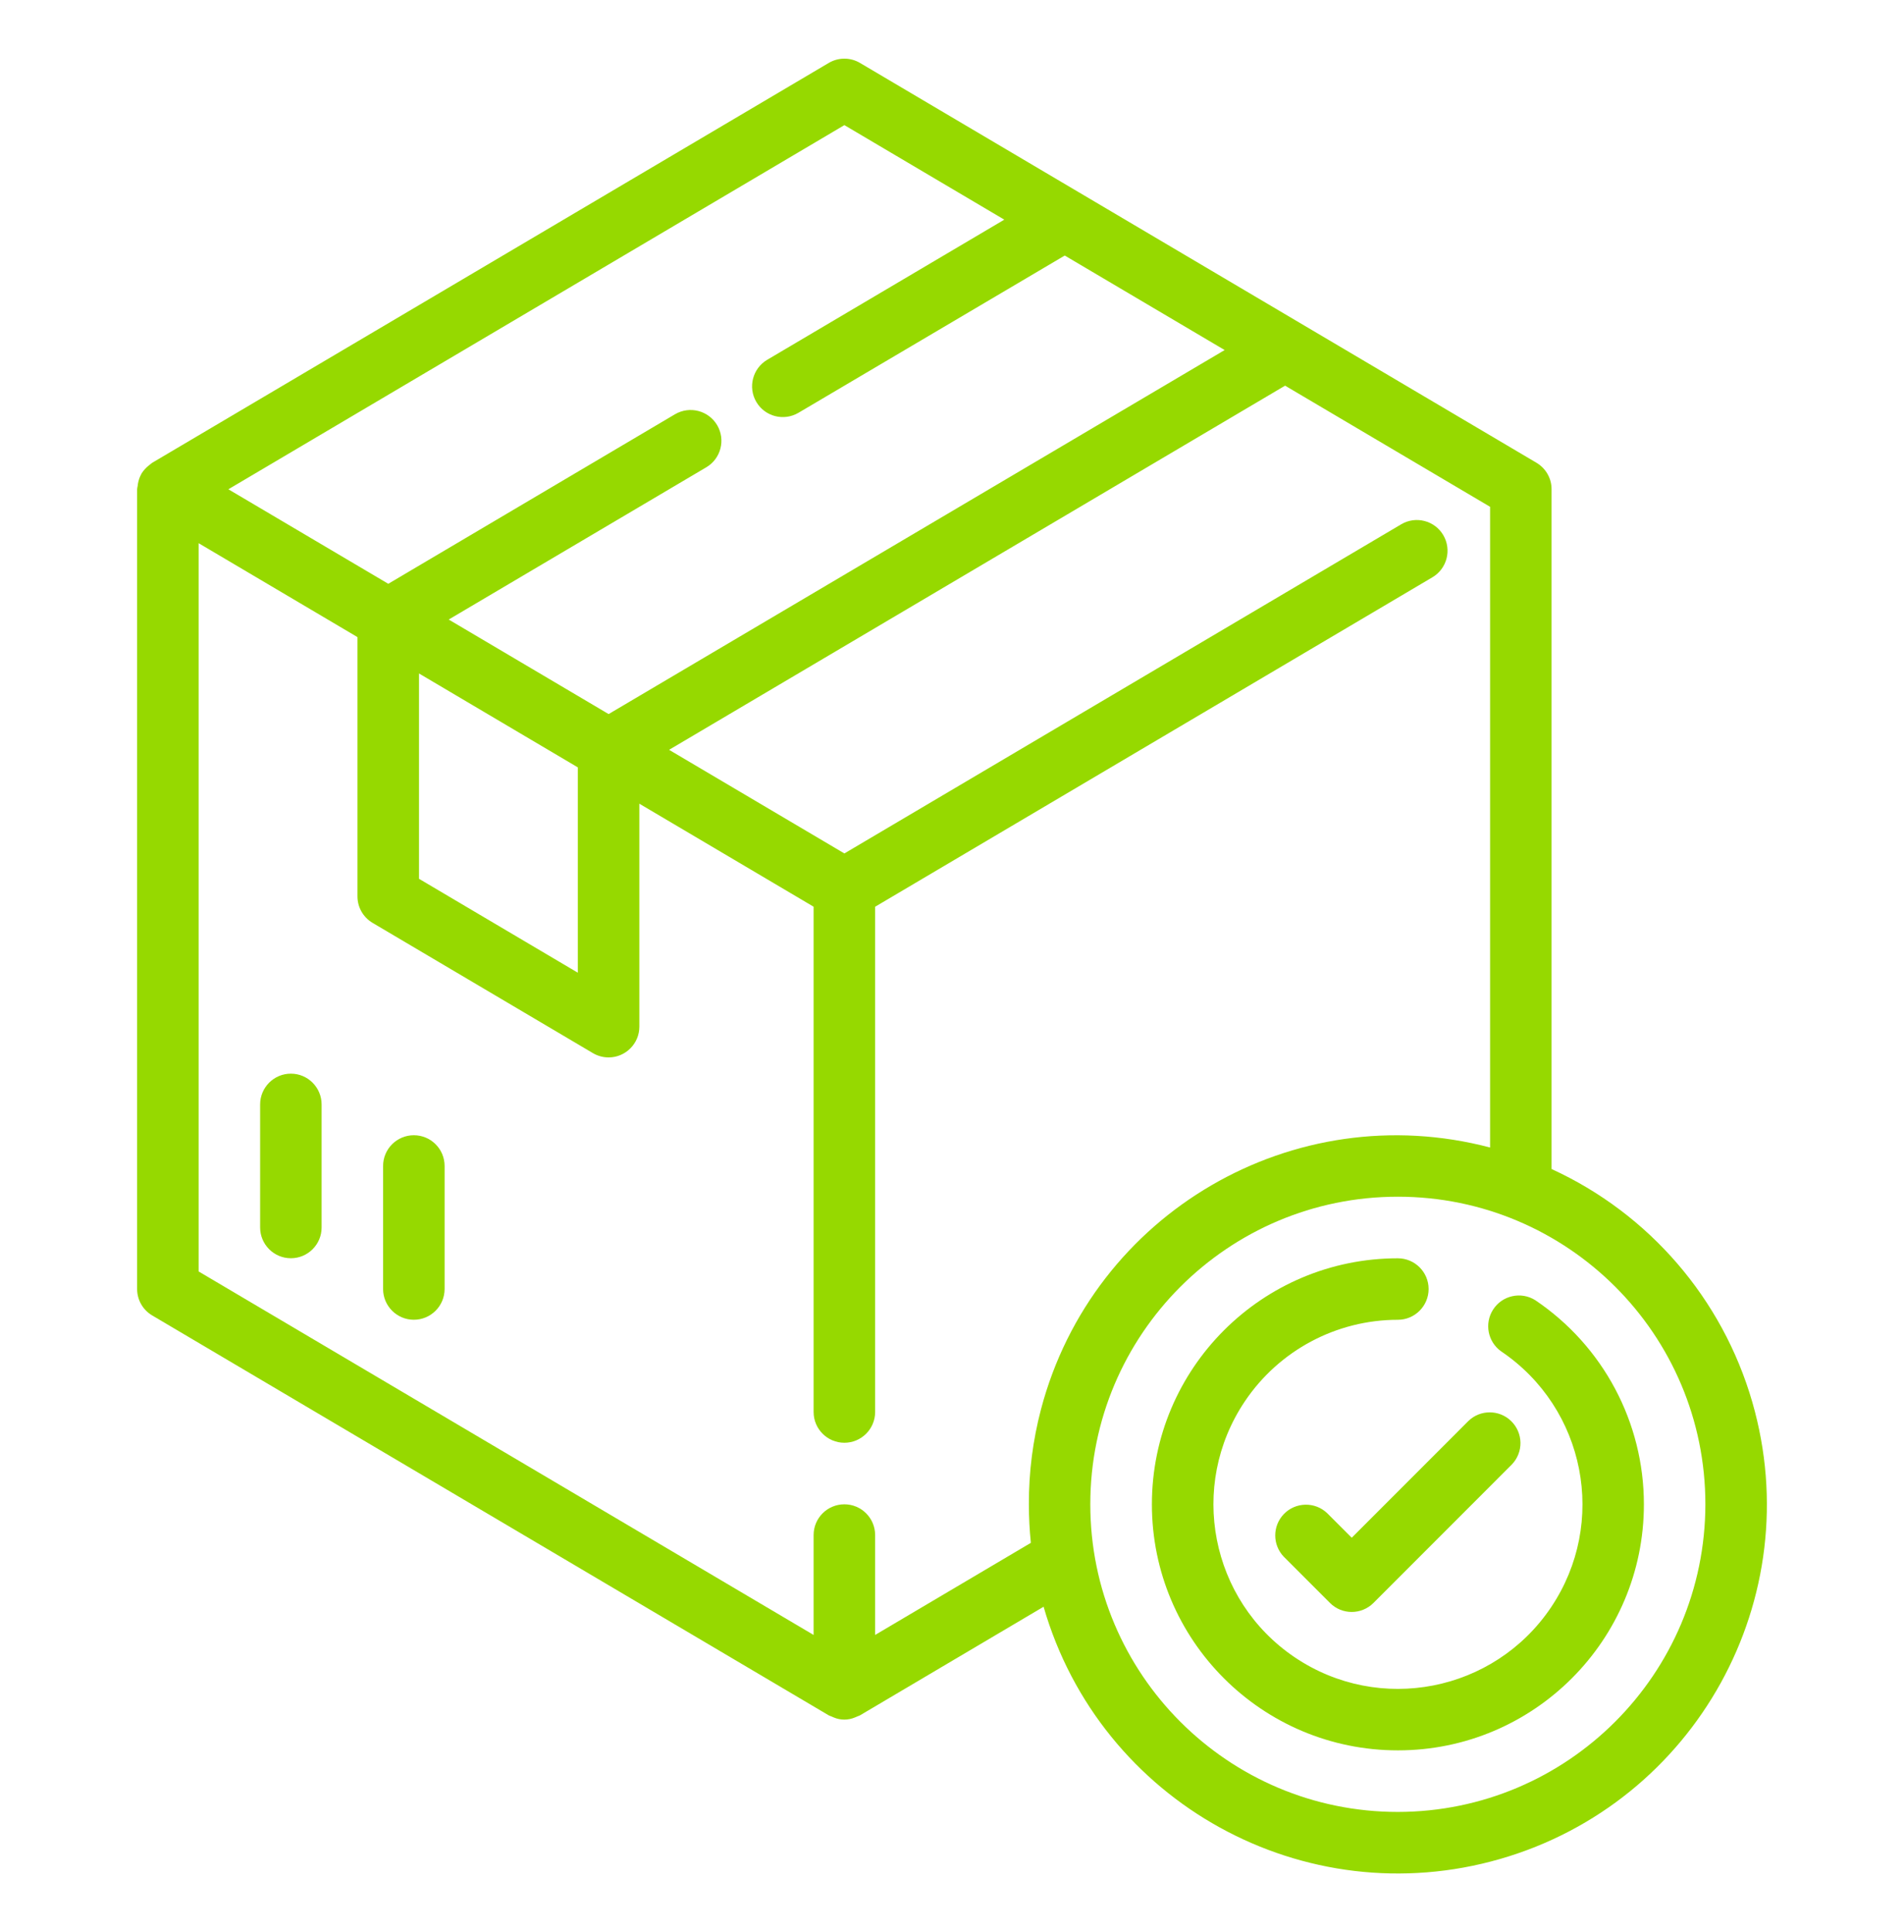 <?xml version="1.0" encoding="utf-8"?>
<!-- Generator: Adobe Illustrator 16.0.0, SVG Export Plug-In . SVG Version: 6.00 Build 0)  -->
<!DOCTYPE svg PUBLIC "-//W3C//DTD SVG 1.1//EN" "http://www.w3.org/Graphics/SVG/1.1/DTD/svg11.dtd">
<svg version="1.1" id="Untitled-Page_x25_201" xmlns="http://www.w3.org/2000/svg" xmlns:xlink="http://www.w3.org/1999/xlink"
	 x="0px" y="0px" width="69px" height="70px" viewBox="0 0 69 70" enable-background="new 0 0 69 70" xml:space="preserve">
<path fill="none" d="z"/>
<path fill="none" d="z"/>
<g>
	<g>
		<g>
			<path fill="#96D900" d="M10.541,38.897c-0.615,0-1.114,0.501-1.114,1.115v4.458c0,0.614,0.499,1.114,1.114,1.114
				c0.616,0,1.114-0.5,1.114-1.114v-4.458C11.654,39.398,11.156,38.897,10.541,38.897z"/>
		</g>
	</g>
	<g>
		<g>
			<path fill="#96D900" d="M14.997,41.128c-0.614,0-1.114,0.498-1.114,1.114v4.456c0,0.615,0.5,1.115,1.114,1.115
				c0.616,0,1.115-0.5,1.115-1.115v-4.456C16.112,41.626,15.613,41.128,14.997,41.128z"/>
		</g>
	</g>
	<g>
		<g>
			<path fill="#96D900" d="M55.642,47.107c-0.518-0.329-1.208-0.177-1.537,0.344c-0.317,0.499-0.188,1.157,0.289,1.502
				c3.064,2.063,3.876,6.217,1.813,9.281c-2.062,3.063-6.218,3.874-9.282,1.811c-3.062-2.062-3.872-6.216-1.81-9.28
				c1.24-1.844,3.318-2.951,5.542-2.951c0.614,0,1.115-0.5,1.115-1.115c0-0.614-0.501-1.113-1.115-1.113
				c-4.924,0.001-8.913,3.991-8.913,8.914c0,4.925,3.993,8.915,8.917,8.913c4.924,0,8.913-3.993,8.913-8.914
				C59.574,51.533,58.1,48.765,55.642,47.107z"/>
		</g>
	</g>
	<g>
		<g>
			<path fill="#96D900" d="M63.503,50.797c-1.08-3.74-3.736-6.824-7.275-8.445V17.726c0.002-0.395-0.208-0.759-0.546-0.96
				L31.167,2.281c-0.35-0.208-0.785-0.208-1.135,0L5.516,16.766c-0.022,0.013-0.04,0.034-0.062,0.049
				c-0.022,0.016-0.044,0.034-0.066,0.052c-0.097,0.078-0.18,0.168-0.248,0.272c0,0.008-0.012,0.011-0.015,0.019v0.008
				c-0.065,0.114-0.106,0.238-0.127,0.365c0,0.032-0.01,0.063-0.014,0.098c-0.004,0.032-0.015,0.063-0.015,0.097v28.972
				c0,0.395,0.208,0.759,0.547,0.959l24.516,14.487c0.031,0.015,0.058,0.027,0.09,0.037c0.031,0.015,0.061,0.028,0.093,0.04
				c0.244,0.104,0.521,0.104,0.767,0c0.031-0.012,0.063-0.025,0.095-0.04c0.028-0.014,0.061-0.021,0.089-0.037l6.653-3.934
				c2.047,7.093,9.457,11.185,16.55,9.136C61.46,65.299,65.551,57.891,63.503,50.797z M30.6,4.533l5.795,3.425l-8.592,5.077
				c-0.529,0.313-0.706,0.997-0.394,1.527c0.313,0.531,0.995,0.706,1.527,0.393l9.65-5.697l5.795,3.424L22.056,25.87l-5.795-3.425
				l9.335-5.516c0.529-0.312,0.706-0.997,0.394-1.525c-0.314-0.532-0.998-0.708-1.53-0.395L14.071,21.15l-5.795-3.424L30.6,4.533z
				 M20.94,27.801v7.439l-5.755-3.402v-7.439L20.94,27.801z M37.726,51.054c-0.296,1.126-0.444,2.281-0.44,3.445
				c0,0.466,0.024,0.932,0.072,1.396l-5.644,3.337v-3.62c0-0.615-0.5-1.113-1.114-1.113c-0.616,0-1.115,0.498-1.115,1.113v3.62
				L7.198,46.063V19.679l5.756,3.402v9.392c0,0.396,0.209,0.761,0.549,0.962l7.985,4.719c0.172,0.101,0.368,0.155,0.568,0.155
				c0.614,0,1.114-0.501,1.114-1.114v-8.078l6.315,3.732v18.307c0,0.614,0.5,1.113,1.115,1.113c0.614,0,1.114-0.499,1.114-1.113
				V32.85l20.196-11.936c0.529-0.312,0.706-0.996,0.394-1.527c-0.313-0.53-0.997-0.706-1.526-0.392L30.6,30.919l-6.353-3.754
				l22.324-13.193L54,18.361v23.212C46.889,39.698,39.602,43.941,37.726,51.054z M50.657,65.644
				c-6.153,0-11.145-4.989-11.145-11.145c0-6.156,4.991-11.144,11.145-11.144c6.154,0,11.145,4.987,11.145,11.144
				C61.793,60.651,56.809,65.636,50.657,65.644z"/>
		</g>
	</g>
	<g>
		<g>
			<path fill="#96D900" d="M54.761,51.481c-0.432-0.418-1.118-0.418-1.548,0l-4.227,4.229l-0.886-0.886
				c-0.441-0.426-1.147-0.413-1.574,0.028c-0.416,0.434-0.416,1.115,0,1.549l1.671,1.671c0.436,0.436,1.14,0.436,1.577,0
				l5.012-5.014C55.216,52.614,55.204,51.911,54.761,51.481z"/>
		</g>
	</g>
</g>
</svg>
